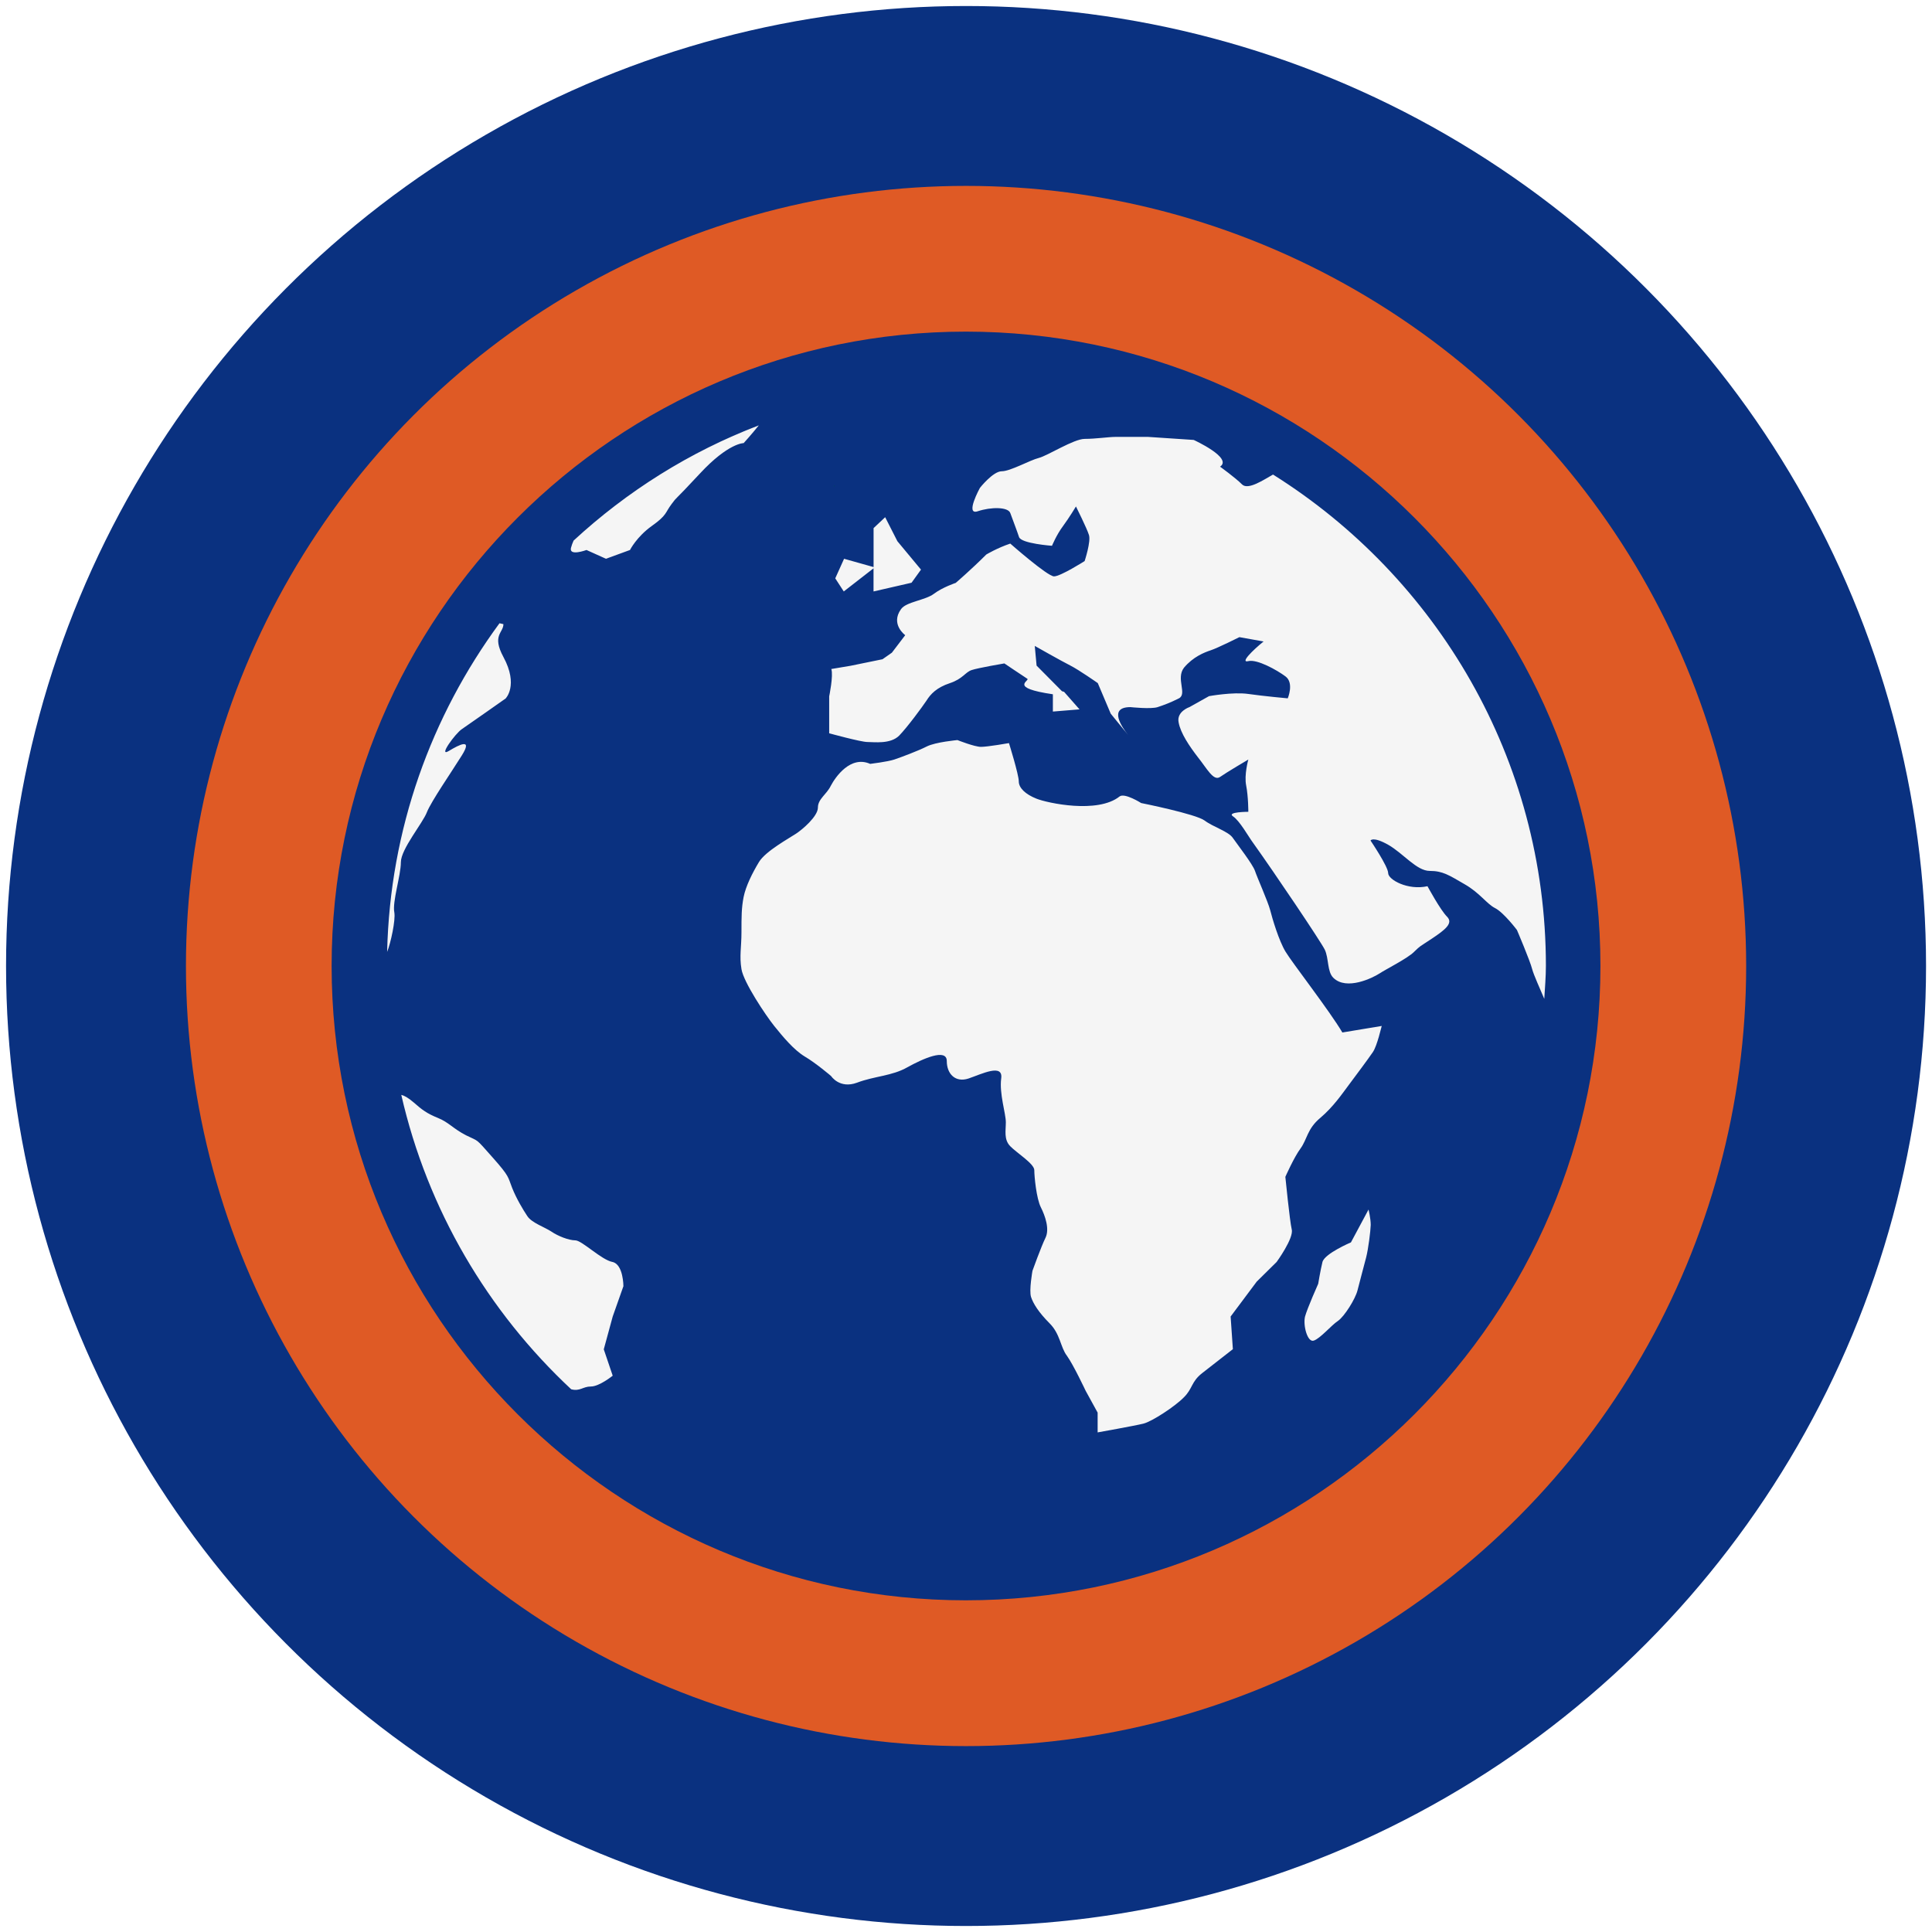 <?xml version="1.0" encoding="utf-8"?>
<!-- Generator: Adobe Illustrator 15.0.0, SVG Export Plug-In . SVG Version: 6.00 Build 0)  -->
<!DOCTYPE svg PUBLIC "-//W3C//DTD SVG 1.1//EN" "http://www.w3.org/Graphics/SVG/1.1/DTD/svg11.dtd">
<svg version="1.1" id="Calque_1" xmlns="http://www.w3.org/2000/svg" xmlns:xlink="http://www.w3.org/1999/xlink" x="0px" y="0px"
	 width="37px" height="37px" viewBox="0 0 37 37" enable-background="new 0 0 37 37" xml:space="preserve">
<g>
	<circle fill="#0A3180" cx="18.501" cy="18.5" r="18.385"/>
	<circle fill="#DF5A25" cx="18.501" cy="18.5" r="14.94"/>
</g>
<circle fill="#F5F5F5" cx="18.501" cy="18.5" r="11.374"/>
<path fill="#0A3180" d="M18.497,6.351c-6.694,0-12.146,5.451-12.146,12.147c0,6.7,5.452,12.15,12.146,12.15
	c6.702,0,12.153-5.447,12.153-12.15C30.65,11.802,25.198,6.351,18.497,6.351L18.497,6.351z M16.165,10.701l0.565,0.159v-0.746
	l0.222-0.209l0.234,0.46l0.452,0.544l-0.181,0.251l-0.728,0.167v-0.443l-0.57,0.443l-0.163-0.251L16.165,10.701z M7.414,18.23
	c0.055-2.354,0.846-4.518,2.152-6.294c0.046,0.009,0.075,0.017,0.075,0.017c0,0.168-0.226,0.21,0,0.629
	c0.294,0.544,0.042,0.795,0.042,0.795s-0.712,0.502-0.837,0.586c-0.126,0.083-0.462,0.545-0.251,0.419
	c0.208-0.126,0.46-0.251,0.251,0.083c-0.209,0.335-0.586,0.879-0.67,1.089c-0.079,0.209-0.499,0.708-0.499,0.959
	c0,0.256-0.167,0.758-0.125,0.963C7.577,17.622,7.485,18.053,7.414,18.23L7.414,18.23z M11.734,25.213l-0.171,0.628l0.171,0.505
	c0,0-0.255,0.207-0.418,0.207c-0.155,0-0.208,0.098-0.377,0.053c-1.595-1.489-2.751-3.438-3.254-5.638
	c0.055,0.013,0.13,0.052,0.24,0.147c0.158,0.139,0.25,0.209,0.46,0.294c0.21,0.084,0.294,0.208,0.544,0.335
	c0.251,0.124,0.167,0.041,0.502,0.419c0.335,0.376,0.293,0.376,0.377,0.586c0.083,0.209,0.209,0.418,0.293,0.544
	s0.334,0.21,0.46,0.294c0.123,0.084,0.331,0.167,0.457,0.167s0.502,0.376,0.712,0.414c0.209,0.047,0.209,0.464,0.209,0.464
	L11.734,25.213z M13.405,9.068c-0.544,0.586-0.419,0.419-0.544,0.586c-0.126,0.167-0.083,0.209-0.377,0.418
	c-0.293,0.209-0.419,0.461-0.419,0.461l-0.46,0.168l-0.373-0.168c0,0-0.339,0.126-0.297-0.041c0.012-0.047,0.029-0.092,0.05-0.139
	c1.025-0.946,2.223-1.701,3.547-2.207c-0.134,0.168-0.29,0.34-0.29,0.34S13.95,8.481,13.405,9.068L13.405,9.068z M26.163,24.082
	c-0.044,0.17-0.123,0.462-0.165,0.629c-0.042,0.168-0.252,0.502-0.376,0.587c-0.128,0.084-0.336,0.335-0.462,0.376
	c-0.121,0.041-0.208-0.293-0.167-0.461c0.046-0.166,0.252-0.627,0.252-0.627s0.041-0.251,0.082-0.419
	c0.047-0.163,0.545-0.374,0.545-0.374l0.337-0.629c0,0,0.042,0.17,0.042,0.295C26.247,23.58,26.205,23.919,26.163,24.082
	L26.163,24.082z M26.291,20.15c-0.086,0.127-0.335,0.461-0.461,0.629s-0.295,0.418-0.544,0.629
	c-0.252,0.209-0.252,0.412-0.379,0.586c-0.125,0.168-0.291,0.544-0.291,0.544s0.083,0.839,0.122,1.006
	c0.044,0.167-0.289,0.624-0.289,0.624l-0.381,0.376l-0.5,0.669l0.043,0.625c0,0-0.381,0.298-0.592,0.462
	c-0.209,0.166-0.176,0.293-0.347,0.461c-0.163,0.169-0.608,0.462-0.774,0.503c-0.164,0.041-0.877,0.168-0.877,0.168v-0.379
	l-0.229-0.417c0,0-0.235-0.499-0.358-0.67c-0.127-0.165-0.127-0.419-0.336-0.626c-0.209-0.21-0.311-0.376-0.352-0.501
	c-0.041-0.126,0.027-0.502,0.027-0.502s0.166-0.462,0.248-0.629c0.084-0.168-0.004-0.421-0.088-0.588s-0.125-0.586-0.125-0.711
	c0-0.122-0.342-0.334-0.461-0.458c-0.125-0.129-0.084-0.295-0.084-0.459c0-0.168-0.127-0.545-0.089-0.838
	c0.042-0.293-0.373-0.086-0.624,0c-0.252,0.084-0.418-0.086-0.418-0.334c0-0.252-0.461-0.043-0.754,0.119
	c-0.293,0.168-0.629,0.168-0.964,0.295c-0.335,0.125-0.498-0.127-0.498-0.127s-0.293-0.25-0.503-0.373
	c-0.208-0.125-0.418-0.377-0.586-0.586c-0.167-0.209-0.586-0.837-0.627-1.088c-0.042-0.251,0-0.418,0-0.711s0-0.461,0.041-0.67
	c0.042-0.209,0.167-0.46,0.294-0.67c0.125-0.209,0.586-0.46,0.711-0.544c0.121-0.079,0.418-0.331,0.418-0.499
	c0-0.167,0.167-0.251,0.247-0.418c0.088-0.167,0.377-0.586,0.754-0.419c0,0,0.335-0.041,0.461-0.083
	c0.125-0.042,0.46-0.167,0.624-0.251c0.167-0.084,0.586-0.122,0.586-0.122s0.327,0.13,0.451,0.13c0.127,0,0.536-0.072,0.536-0.072
	s0.188,0.603,0.188,0.733c0,0.126,0.127,0.247,0.338,0.331c0.209,0.084,1.172,0.293,1.592-0.042
	c0.097-0.075,0.414,0.126,0.414,0.126s1.045,0.209,1.215,0.335c0.166,0.125,0.459,0.209,0.541,0.334
	c0.088,0.126,0.38,0.503,0.423,0.629c0.041,0.125,0.248,0.586,0.292,0.754c0.042,0.167,0.167,0.586,0.294,0.795
	c0.125,0.209,0.838,1.125,1.088,1.547l0.754-0.125C26.458,19.652,26.375,20.029,26.291,20.15L26.291,20.15z M29.344,18.564
	c-0.042-0.167-0.293-0.754-0.293-0.754s-0.253-0.335-0.419-0.419c-0.163-0.083-0.293-0.293-0.588-0.46
	c-0.291-0.168-0.411-0.252-0.663-0.252s-0.505-0.335-0.796-0.501c-0.294-0.165-0.338-0.081-0.338-0.081s0.338,0.499,0.338,0.624
	c0,0.126,0.377,0.335,0.753,0.251c0,0,0.248,0.46,0.377,0.586c0.121,0.125-0.043,0.251-0.293,0.418
	c-0.252,0.168-0.209,0.126-0.34,0.252c-0.122,0.125-0.541,0.334-0.666,0.417c-0.125,0.081-0.628,0.331-0.881,0.081
	c-0.12-0.117-0.084-0.373-0.165-0.541c-0.084-0.167-0.959-1.466-1.378-2.052c-0.076-0.101-0.253-0.419-0.379-0.499
	c-0.127-0.087,0.294-0.087,0.294-0.087s0-0.293-0.041-0.502c-0.042-0.206,0.041-0.499,0.041-0.499s-0.421,0.248-0.544,0.335
	c-0.125,0.083-0.252-0.168-0.42-0.377c-0.161-0.209-0.334-0.461-0.371-0.67c-0.043-0.209,0.209-0.293,0.209-0.293l0.373-0.209
	c0,0,0.459-0.084,0.753-0.042c0.291,0.042,0.755,0.084,0.755,0.084s0.125-0.293-0.042-0.419c-0.167-0.125-0.544-0.334-0.712-0.294
	c-0.168,0.041,0.084-0.209,0.291-0.376l-0.463-0.083c0,0-0.418,0.209-0.547,0.251c-0.127,0.042-0.34,0.126-0.515,0.335
	c-0.159,0.209,0.069,0.503-0.098,0.587c-0.165,0.083-0.28,0.125-0.406,0.167s-0.521,0-0.521,0c-0.434,0-0.156,0.393-0.045,0.532
	l-0.332-0.406l-0.248-0.586c0,0-0.358-0.251-0.523-0.335c-0.167-0.084-0.684-0.377-0.684-0.377l0.035,0.377l0.486,0.49l0.041,0.013
	l0.295,0.335l-0.51,0.042v-0.331c-0.857-0.126-0.438-0.256-0.489-0.297c-0.128-0.083-0.44-0.294-0.44-0.294
	s-0.501,0.085-0.626,0.127c-0.126,0.042-0.167,0.167-0.418,0.251c-0.252,0.083-0.37,0.209-0.448,0.335
	c-0.084,0.125-0.361,0.502-0.523,0.67c-0.168,0.167-0.481,0.122-0.608,0.122c-0.125,0-0.732-0.167-0.732-0.167v-0.707
	c0,0,0.083-0.398,0.041-0.524l0.369-0.062l0.611-0.125l0.18-0.126l0.255-0.335c0,0-0.289-0.209-0.08-0.499
	c0.101-0.142,0.461-0.167,0.629-0.293c0.167-0.126,0.418-0.209,0.418-0.209s0.293-0.251,0.586-0.544c0,0,0.208-0.125,0.459-0.209
	c0,0,0.713,0.628,0.838,0.628s0.586-0.293,0.586-0.293s0.125-0.377,0.082-0.502c-0.039-0.126-0.248-0.544-0.248-0.544
	s-0.125,0.209-0.248,0.376c-0.125,0.167-0.211,0.377-0.211,0.377s-0.59-0.042-0.631-0.167s-0.121-0.33-0.166-0.456
	c-0.039-0.125-0.375-0.122-0.625-0.038c-0.251,0.084,0.042-0.448,0.042-0.448s0.25-0.318,0.418-0.318
	c0.164,0,0.543-0.214,0.709-0.255c0.168-0.042,0.67-0.365,0.879-0.365s0.461-0.038,0.586-0.038h0.63l0.872,0.058
	c0,0,0.755,0.344,0.505,0.512c0,0,0.295,0.213,0.42,0.339c0.116,0.118,0.423-0.093,0.594-0.188c3.132,1.964,5.226,5.447,5.226,9.409
	c0,0.213-0.019,0.423-0.031,0.632C29.49,18.929,29.373,18.672,29.344,18.564L29.344,18.564z"/>
<path fill="#00455E" d="M15.974,9.293v0.031l0.015-0.021L15.974,9.293z"/>
</svg>
